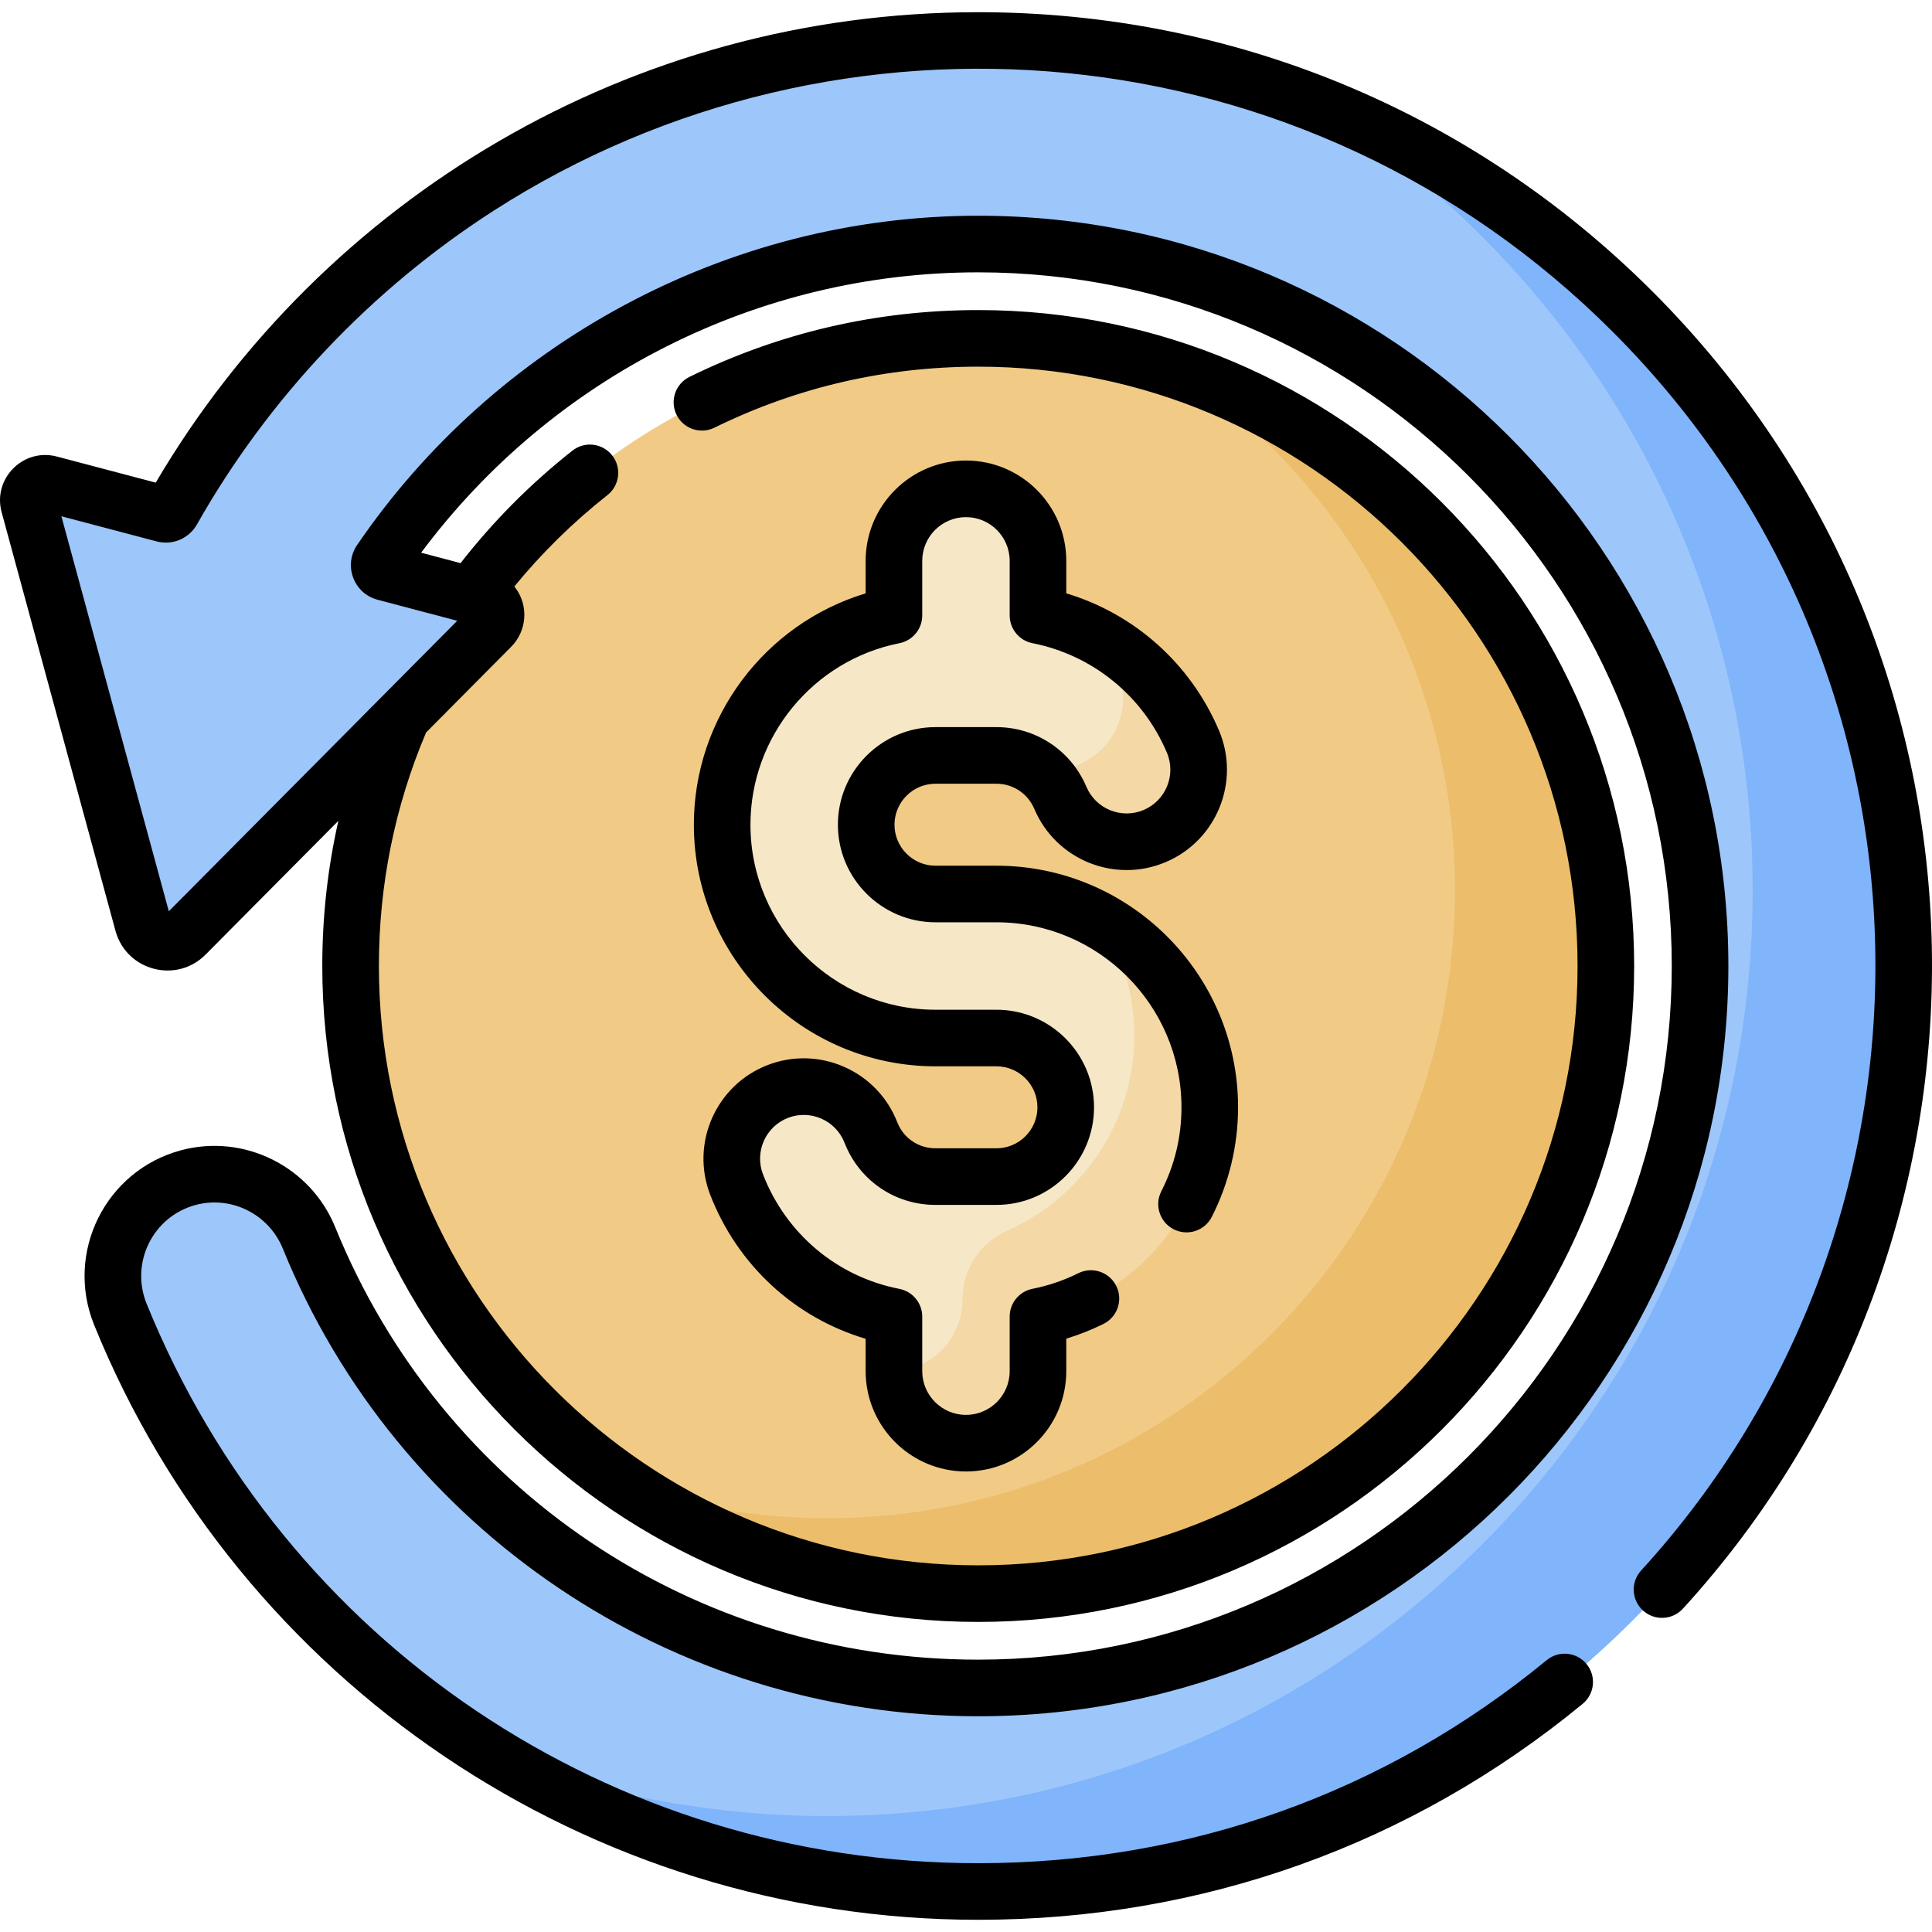 <svg id="Capa_1" enable-background="new 0 0 512.033 512.033" height="512" viewBox="0 0 512.033 512.033" width="512" xmlns="http://www.w3.org/2000/svg"><g><path d="m106.59 189.865c-8.797 20.274-13.674 42.643-13.674 66.152 0 91.867 74.473 166.34 166.34 166.34s166.34-74.473 166.34-166.34-74.473-166.34-166.34-166.34c-55.12 0-103.977 26.81-134.245 68.101l3.109.821c3.349.884 4.485 5.063 2.045 7.521z" fill="#f1cb86"/><path d="m312.887 98.512c43.893 29.946 72.709 80.36 72.709 137.504 0 91.867-74.473 166.34-166.34 166.34-18.765 0-36.804-3.108-53.631-8.836 26.671 18.196 58.909 28.836 93.632 28.836 91.867 0 166.34-74.473 166.34-166.34-.001-73.101-47.157-135.189-112.71-157.504z" fill="#ecbe6b"/><path d="m432.665 82.575c-46.328-46.328-107.923-71.842-173.441-71.842-47.111 0-92.881 13.398-132.361 38.746-33.755 21.672-61.569 51.134-81.201 85.828-.441.779-1.346 1.164-2.21.936l-30.292-7.998c-3.349-.884-6.4 2.189-5.491 5.532l30.168 110.933c1.367 5.026 7.661 6.688 11.331 2.992l80.997-81.582c2.441-2.458 1.305-6.637-2.045-7.521l-26.15-6.904c-1.312-.346-1.9-1.89-1.136-3.012 35.285-51.776 94.79-84.006 158.39-84.006 105.505 0 191.339 85.835 191.339 191.34s-85.834 191.34-191.339 191.34c-78.52 0-148.384-48.005-177.321-119.266-5.129-12.631-18.809-19.511-31.979-15.991-15.691 4.194-24.126 21.196-18.018 36.245 37.093 91.388 126.658 152.955 227.318 152.955 65.518 0 127.113-25.514 173.441-71.842 46.328-46.327 71.841-107.924 71.841-173.441s-25.513-127.114-71.841-173.442z" fill="#9dc6fb"/><path d="m432.665 82.575c-24.427-24.427-53.1-43.068-84.353-55.233 15.904 9.88 30.783 21.664 44.353 35.233 46.328 46.327 71.841 107.924 71.841 173.441s-25.513 127.114-71.841 173.441c-46.328 46.329-107.923 71.843-173.441 71.843-31.181 0-61.298-5.908-89.12-16.78 37.861 23.454 82.29 36.78 129.12 36.78 65.518 0 127.113-25.514 173.441-71.842 46.328-46.327 71.841-107.924 71.841-173.441s-25.513-127.114-71.841-173.442z" fill="#80b4fb"/><path d="m320.621 293.467c0-31.175-25.363-56.538-56.537-56.538h-16.155c-10.126 0-18.364-8.237-18.364-18.363s8.238-18.364 18.364-18.364h16.155c7.4 0 14.045 4.405 16.928 11.221 4.107 9.709 15.311 14.249 25.014 10.144 9.709-4.107 14.25-15.306 10.144-25.014-7.411-17.523-22.902-29.865-41.077-33.452v-14.463c0-10.542-8.545-19.087-19.087-19.087s-19.087 8.545-19.087 19.087v14.467c-25.923 5.137-45.528 28.052-45.528 55.461 0 31.174 25.363 56.537 56.538 56.537h16.155c10.126 0 18.363 8.238 18.363 18.364 0 10.125-8.237 18.363-18.363 18.363h-16.155c-7.63 0-14.35-4.591-17.121-11.696-3.831-9.821-14.897-14.678-24.718-10.848s-14.678 14.897-10.848 24.718c7.165 18.373 22.906 31.283 41.677 34.942v14.448c0 10.542 8.545 19.087 19.087 19.087s19.087-8.545 19.087-19.087v-14.467c25.923-5.137 45.528-28.052 45.528-55.46z" fill="#f6e7c6"/><path d="m296.171 177.554c4.106 9.708-.435 20.908-10.144 25.014-3.649 1.543-7.509 1.864-11.125 1.148 2.642 1.923 4.778 4.558 6.111 7.707 4.107 9.709 15.311 14.249 25.014 10.144 9.709-4.107 14.25-15.306 10.144-25.014-4.992-11.802-13.649-21.254-24.323-27.264 1.646 2.603 3.095 5.363 4.323 8.265z" fill="#f4d8a5"/><path d="m291.831 244.219c5.564 8.753 8.79 19.131 8.79 30.249 0 23.072-13.892 42.96-33.751 51.74-7.183 3.176-11.776 10.334-11.776 18.187 0 10.236-8.056 18.589-18.174 19.065.036 10.75 8.958 19.407 19.805 19.009 10.334-.379 18.368-9.189 18.368-19.529v-14.011c25.923-5.137 45.528-28.052 45.528-55.46 0-21.1-11.617-39.537-28.79-49.25z" fill="#f4d8a5"/><path d="m259.224 3.233c-92.19 0-173.71 49.529-217.952 124.678l-26.197-6.916c-8.902-2.358-17.064 5.843-14.644 14.75l30.169 110.934c2.883 10.592 16.146 14.108 23.891 6.307l35.185-35.439c-2.833 12.53-4.26 25.388-4.26 38.47 0 95.855 77.984 173.84 173.84 173.84s173.841-77.984 173.841-173.84-77.984-173.84-173.841-173.84c-26.851 0-52.599 5.959-76.53 17.71-3.718 1.826-5.252 6.32-3.427 10.038 1.825 3.719 6.319 5.25 10.038 3.427 21.856-10.732 45.381-16.175 69.919-16.175 87.585 0 158.841 71.255 158.841 158.84s-71.256 158.84-158.841 158.84-158.84-71.255-158.84-158.84c0-21.48 4.208-42.293 12.506-61.884l22.566-22.729c4.24-4.271 4.712-11.157.83-15.974 7.317-8.932 15.589-17.054 24.671-24.216 3.253-2.564 3.811-7.281 1.246-10.533-2.566-3.253-7.283-3.809-10.533-1.246-11.049 8.711-21 18.722-29.639 29.807l-10.452-2.76c34.783-46.674 89.387-74.306 147.613-74.306 101.369 0 183.839 82.47 183.839 183.84s-82.47 183.84-183.839 183.84c-75.23 0-142.105-44.979-170.372-114.587-6.546-16.118-24.12-24.893-40.864-20.416-20.022 5.351-30.836 27.078-23.03 46.312 38.446 94.725 131.004 157.635 234.266 157.635 59.286 0 114.69-19.79 160.223-57.23 3.199-2.631 3.66-7.357 1.029-10.557-2.633-3.201-7.359-3.66-10.557-1.029-42.815 35.206-94.925 53.816-150.695 53.816-97.311 0-183.81-58.201-220.368-148.275-4.403-10.848 1.661-23.146 13.005-26.18 9.459-2.524 19.388 2.443 23.093 11.568 30.246 74.482 103.048 123.943 184.271 123.943 109.64 0 198.839-89.199 198.839-198.84s-89.199-198.84-198.839-198.84c-66.904 0-128.406 34.189-164.586 87.28-3.678 5.393-.893 12.821 5.417 14.489l21.126 5.577c-114.516 115.342-60.206 60.641-76.44 76.992l-28.473-104.69 25.266 6.67c4.149 1.097 8.536-.748 10.654-4.493 18.993-33.564 46.217-62.338 78.726-83.21 91.372-58.664 215.222-49.139 296.446 32.088 91.072 91.07 92.089 235.865 7.583 328.345-2.795 3.059-2.581 7.802.477 10.597 3.059 2.793 7.802 2.58 10.597-.478 89.834-98.313 88.781-252.239-8.049-349.071-47.745-47.745-111.223-74.039-178.745-74.039z"/><path d="m256.006 122.052c-14.66 0-26.587 11.927-26.587 26.587v8.616c-26.72 8.067-45.528 32.93-45.528 61.312 0 35.311 28.728 64.037 64.038 64.037h16.155c5.99 0 10.863 4.874 10.863 10.864 0 5.989-4.873 10.862-10.863 10.862h-16.155c-4.517 0-8.494-2.717-10.134-6.921-5.327-13.657-20.769-20.437-34.431-15.11-13.657 5.327-20.436 20.772-15.109 34.43 7.259 18.617 22.395 32.499 41.164 38.089v8.577c0 14.66 11.927 26.587 26.587 26.587s26.587-11.927 26.587-26.587v-8.619c3.386-1.023 6.686-2.33 9.863-3.906 3.71-1.841 5.227-6.341 3.386-10.052-1.84-3.71-6.339-5.227-10.052-3.386-3.854 1.912-7.944 3.305-12.155 4.14-3.512.695-6.042 3.776-6.042 7.356v14.467c0 6.389-5.198 11.587-11.587 11.587s-11.587-5.198-11.587-11.587v-14.448c0-3.589-2.542-6.675-6.064-7.361-16.473-3.211-29.978-14.54-36.125-30.306-2.321-5.953.633-12.685 6.585-15.006 5.954-2.318 12.685.634 15.006 6.586 3.901 10.006 13.365 16.471 24.108 16.471h16.155c14.261 0 25.863-11.602 25.863-25.862 0-14.262-11.603-25.864-25.863-25.864h-16.155c-27.04 0-49.038-21.998-49.038-49.037 0-23.339 16.606-43.569 39.486-48.104 3.512-.695 6.042-3.776 6.042-7.356v-14.467c0-6.389 5.198-11.587 11.587-11.587s11.587 5.198 11.587 11.587v14.464c0 3.582 2.533 6.664 6.048 7.358 15.952 3.147 29.27 13.994 35.623 29.014 2.488 5.885-.274 12.697-6.159 15.187-5.894 2.493-12.69-.261-15.186-6.158-4.059-9.599-13.415-15.8-23.835-15.8h-16.155c-14.262 0-25.864 11.603-25.864 25.863s11.603 25.863 25.864 25.863h16.155c27.039 0 49.037 21.998 49.037 49.038 0 7.822-1.795 15.301-5.334 22.228-1.885 3.688-.423 8.206 3.266 10.091 3.69 1.885 8.207.424 10.092-3.267 4.564-8.932 6.977-18.978 6.977-29.052 0-35.311-28.727-64.038-64.037-64.038h-16.155c-5.99 0-10.864-4.873-10.864-10.863s4.874-10.863 10.864-10.863h16.155c4.381 0 8.313 2.607 10.021 6.643 5.721 13.53 21.311 19.855 34.844 14.13 13.501-5.71 19.841-21.341 14.13-34.844-7.479-17.682-22.354-30.934-40.485-36.386v-8.607c-.002-14.663-11.929-26.59-26.589-26.59z"/></g></svg>